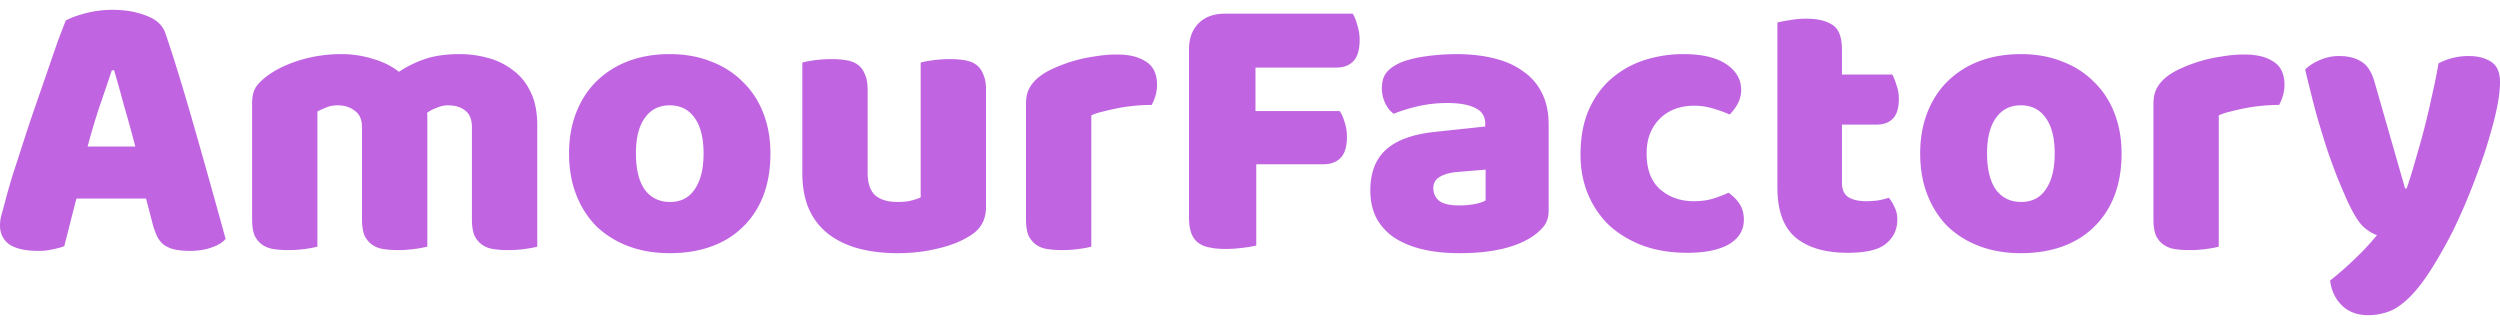 <svg width="200" height="26" viewBox="0 0 200 26" fill="none" xmlns="http://www.w3.org/2000/svg"><path d="M5.258 1.649c.348-.205.87-.4 1.568-.585A8.597 8.597 0 0 1 8.978.786c1.025 0 1.927.154 2.705.462.8.288 1.312.75 1.538 1.387.369 1.067.768 2.31 1.199 3.727.43 1.417.86 2.885 1.291 4.405.43 1.499.85 2.988 1.26 4.466.41 1.458.77 2.752 1.077 3.882-.246.287-.615.513-1.107.677-.492.185-1.076.278-1.753.278-.492 0-.912-.041-1.26-.124a2.374 2.374 0 0 1-.83-.37 2.07 2.07 0 0 1-.523-.646 6.786 6.786 0 0 1-.338-.924l-.554-2.126H6.118a126.86 126.86 0 0 0-.492 1.91 126.45 126.45 0 0 1-.491 1.91 6.06 6.06 0 0 1-.923.246 4.48 4.48 0 0 1-1.137.124c-1.046 0-1.825-.175-2.337-.524-.492-.37-.738-.873-.738-1.51 0-.287.041-.575.123-.862.082-.287.174-.626.277-1.017.143-.554.338-1.242.584-2.063l.86-2.65c.308-.965.636-1.95.985-2.957l.983-2.834c.308-.903.585-1.704.83-2.402.267-.699.472-1.232.616-1.602Zm3.689 3.974a268.83 268.83 0 0 1-.984 2.895 52.725 52.725 0 0 0-.953 3.204h3.813a103.948 103.948 0 0 0-.892-3.235 138.403 138.403 0 0 0-.8-2.864h-.184ZM27.331 4.329c.84 0 1.66.123 2.46.37.82.225 1.527.574 2.122 1.047a9.175 9.175 0 0 1 2.06-1.017c.778-.267 1.711-.4 2.797-.4.78 0 1.538.103 2.276.308a5.525 5.525 0 0 1 1.998.986c.595.43 1.066 1.016 1.414 1.755.349.72.523 1.602.523 2.65v9.703c-.205.061-.533.123-.984.185-.43.061-.881.092-1.353.092a7.5 7.5 0 0 1-1.23-.092 2.054 2.054 0 0 1-.891-.37 1.915 1.915 0 0 1-.584-.74c-.123-.328-.185-.749-.185-1.262v-7.362c0-.617-.174-1.058-.522-1.325-.349-.288-.82-.431-1.415-.431-.287 0-.594.072-.922.215-.328.124-.574.257-.738.4.02.083.03.165.03.247v10.443a8.557 8.557 0 0 1-1.014.185c-.43.061-.871.092-1.322.092a7.5 7.5 0 0 1-1.23-.092 2.054 2.054 0 0 1-.891-.37 1.915 1.915 0 0 1-.585-.74c-.122-.328-.184-.749-.184-1.262v-7.362c0-.617-.195-1.058-.584-1.325-.37-.288-.82-.431-1.353-.431-.369 0-.687.061-.953.185a5.394 5.394 0 0 0-.677.308V19.73a7.124 7.124 0 0 1-.983.185c-.43.061-.882.092-1.353.092a7.5 7.5 0 0 1-1.23-.092 2.053 2.053 0 0 1-.892-.37 1.915 1.915 0 0 1-.584-.74c-.123-.328-.184-.749-.184-1.262V8.24c0-.555.113-.996.338-1.325.246-.328.574-.636.984-.924.697-.493 1.558-.893 2.582-1.201a11.47 11.47 0 0 1 3.26-.462ZM61.635 12.276c0 1.274-.195 2.413-.585 3.42-.39.985-.942 1.817-1.66 2.495-.697.677-1.537 1.19-2.521 1.54-.984.349-2.08.523-3.29.523s-2.306-.184-3.29-.554a7.521 7.521 0 0 1-2.552-1.571 7.346 7.346 0 0 1-1.629-2.526c-.39-.986-.584-2.095-.584-3.327 0-1.211.194-2.31.584-3.296.39-.986.933-1.817 1.63-2.495a7.283 7.283 0 0 1 2.551-1.602c.984-.37 2.08-.554 3.29-.554s2.306.195 3.29.585c.984.37 1.824.904 2.521 1.602.718.678 1.27 1.51 1.66 2.495.39.986.585 2.074.585 3.265Zm-10.761 0c0 1.253.235 2.218.707 2.896.492.657 1.168.985 2.029.985.86 0 1.517-.338 1.968-1.016.471-.678.707-1.633.707-2.865 0-1.232-.236-2.177-.707-2.834-.472-.677-1.138-1.016-1.999-1.016-.86 0-1.527.339-1.998 1.016-.472.657-.707 1.602-.707 2.834ZM64.184 5.007c.206-.062.523-.124.954-.185.45-.062.912-.093 1.383-.093.451 0 .85.031 1.2.093.368.061.676.185.922.37.246.184.43.44.553.77.144.307.215.718.215 1.232v6.622c0 .842.205 1.448.615 1.818.41.349 1.005.523 1.783.523.472 0 .851-.04 1.138-.123.307-.082.543-.164.707-.246V5.007c.205-.062.523-.124.953-.185.451-.062.912-.093 1.384-.093.45 0 .85.031 1.199.093.369.061.676.185.922.37.246.184.43.44.554.77.143.307.215.718.215 1.232v9.364c0 1.027-.43 1.797-1.291 2.31-.718.452-1.579.79-2.583 1.017-.984.246-2.06.37-3.228.37-1.107 0-2.132-.124-3.075-.37-.922-.247-1.722-.627-2.398-1.14a5.12 5.12 0 0 1-1.568-1.971c-.369-.822-.553-1.808-.553-2.958v-8.81ZM87.306 19.73c-.205.062-.533.124-.984.186-.43.061-.881.092-1.352.092a7.5 7.5 0 0 1-1.23-.092 2.054 2.054 0 0 1-.892-.37 1.915 1.915 0 0 1-.584-.74c-.123-.328-.184-.749-.184-1.262V8.303c0-.473.082-.873.245-1.202.185-.349.441-.657.77-.924a5.14 5.14 0 0 1 1.198-.708 11.796 11.796 0 0 1 3.29-.955 10.46 10.46 0 0 1 1.783-.154c.984 0 1.763.195 2.337.585.574.37.86.986.86 1.848 0 .288-.04.575-.122.863a3.993 3.993 0 0 1-.308.739 14.579 14.579 0 0 0-2.644.246c-.43.083-.84.175-1.23.278a4.734 4.734 0 0 0-.953.308V19.73ZM108.217 1.094c.144.226.267.534.369.925.123.37.185.76.185 1.17 0 .801-.174 1.376-.523 1.725-.328.329-.779.493-1.353.493h-6.456v3.48h6.733c.164.227.297.524.4.894.123.37.184.76.184 1.17 0 .781-.174 1.346-.522 1.695-.328.328-.779.493-1.353.493H100.5v6.5a8.514 8.514 0 0 1-1.076.184c-.471.062-.943.093-1.414.093-.472 0-.892-.041-1.26-.124a2.055 2.055 0 0 1-.892-.37 1.664 1.664 0 0 1-.554-.77c-.123-.328-.184-.76-.184-1.293v-13.4c0-.883.256-1.581.768-2.094.513-.514 1.21-.77 2.091-.77h10.238ZM116.758 16.435c.349 0 .728-.031 1.138-.093.43-.082.748-.184.953-.308V13.57l-2.214.185c-.574.04-1.045.164-1.414.37-.369.205-.554.513-.554.924 0 .41.154.75.462 1.016.328.246.871.37 1.629.37Zm-.246-12.106c1.107 0 2.111.113 3.013.339.923.226 1.702.575 2.337 1.047a4.463 4.463 0 0 1 1.507 1.756c.348.698.522 1.53.522 2.495v6.9c0 .534-.154.976-.461 1.325a4.346 4.346 0 0 1-1.045.862c-1.333.801-3.208 1.201-5.627 1.201-1.086 0-2.07-.102-2.951-.308-.861-.205-1.609-.513-2.245-.924a4.42 4.42 0 0 1-1.445-1.57c-.328-.637-.492-1.377-.492-2.219 0-1.417.42-2.505 1.261-3.265.84-.76 2.142-1.232 3.904-1.417l4.028-.431v-.216c0-.595-.266-1.016-.799-1.263-.513-.267-1.261-.4-2.245-.4-.779 0-1.537.082-2.275.246-.738.165-1.404.37-1.998.616-.267-.184-.492-.462-.677-.831a2.788 2.788 0 0 1-.276-1.202c0-.534.123-.955.369-1.263.266-.328.666-.605 1.199-.831.594-.226 1.291-.39 2.09-.493a18.62 18.62 0 0 1 2.306-.154ZM135.511 8.457c-.512 0-1.004.082-1.475.246-.451.164-.851.41-1.199.74a3.482 3.482 0 0 0-.8 1.17c-.205.472-.307 1.027-.307 1.663 0 1.274.358 2.228 1.076 2.865.738.637 1.629.955 2.675.955.615 0 1.147-.072 1.598-.216a9.865 9.865 0 0 0 1.2-.462c.409.288.717.606.922.955.205.329.307.73.307 1.201 0 .842-.399 1.5-1.199 1.972-.799.452-1.906.678-3.32.678-1.292 0-2.46-.185-3.505-.555-1.046-.39-1.948-.924-2.706-1.602a7.346 7.346 0 0 1-1.722-2.495c-.41-.965-.615-2.033-.615-3.203 0-1.356.216-2.537.646-3.543.451-1.027 1.056-1.869 1.814-2.526a7.646 7.646 0 0 1 2.613-1.478 10.123 10.123 0 0 1 3.167-.493c1.476 0 2.614.267 3.413.8.799.535 1.199 1.223 1.199 2.065 0 .39-.092.76-.277 1.109a3.929 3.929 0 0 1-.645.862 8.749 8.749 0 0 0-1.261-.462 5.02 5.02 0 0 0-1.599-.246ZM147.356 14.617c0 .534.164.914.492 1.14.349.226.83.339 1.445.339.308 0 .626-.02.954-.062.327-.061.614-.133.86-.215.185.226.339.482.462.77.143.267.215.595.215.986 0 .78-.297 1.416-.892 1.91-.574.492-1.599.739-3.074.739-1.804 0-3.198-.411-4.182-1.233-.963-.821-1.445-2.156-1.445-4.004V1.803c.226-.062.543-.123.953-.185a7.216 7.216 0 0 1 1.353-.123c.902 0 1.599.164 2.091.493.512.308.768.975.768 2.002v1.971h4.028c.123.226.236.514.338.863.123.329.185.698.185 1.109 0 .719-.164 1.242-.492 1.57-.308.309-.728.463-1.261.463h-2.798v4.651ZM169.725 12.276c0 1.274-.195 2.413-.584 3.42-.39.985-.943 1.817-1.661 2.495-.696.677-1.537 1.19-2.521 1.54-.984.349-2.08.523-3.29.523-1.209 0-2.305-.184-3.289-.554a7.517 7.517 0 0 1-2.552-1.571c-.697-.698-1.24-1.54-1.63-2.526-.389-.986-.584-2.095-.584-3.327 0-1.211.195-2.31.584-3.296.39-.986.933-1.817 1.63-2.495a7.278 7.278 0 0 1 2.552-1.602c.984-.37 2.08-.554 3.289-.554 1.21 0 2.306.195 3.29.585.984.37 1.825.904 2.521 1.602.718.678 1.271 1.51 1.661 2.495.389.986.584 2.074.584 3.265Zm-10.761 0c0 1.253.236 2.218.707 2.896.492.657 1.168.985 2.029.985s1.517-.338 1.968-1.016c.471-.678.707-1.633.707-2.865 0-1.232-.236-2.177-.707-2.834-.471-.677-1.138-1.016-1.999-1.016-.86 0-1.527.339-1.998 1.016-.471.657-.707 1.602-.707 2.834ZM177.502 19.73c-.205.062-.533.124-.984.186a9.56 9.56 0 0 1-1.353.092c-.451 0-.861-.03-1.23-.092a2.058 2.058 0 0 1-.892-.37 1.928 1.928 0 0 1-.584-.74c-.123-.328-.184-.749-.184-1.262V8.303c0-.473.082-.873.246-1.202.184-.349.44-.657.768-.924a5.138 5.138 0 0 1 1.2-.708 11.718 11.718 0 0 1 3.289-.955 10.467 10.467 0 0 1 1.784-.154c.983 0 1.762.195 2.336.585.574.37.861.986.861 1.848 0 .288-.041.575-.123.863a3.992 3.992 0 0 1-.307.739 14.567 14.567 0 0 0-2.644.246 18.1 18.1 0 0 0-1.23.278 4.72 4.72 0 0 0-.953.308V19.73ZM187.732 15.942c-.225-.514-.471-1.088-.737-1.725a72.117 72.117 0 0 1-.8-2.187c-.266-.822-.553-1.756-.861-2.803-.287-1.068-.594-2.29-.922-3.666.287-.288.666-.534 1.138-.74a3.778 3.778 0 0 1 1.598-.338c.718 0 1.312.154 1.784.462.471.287.819.842 1.045 1.663l2.429 8.471h.123c.246-.698.481-1.458.707-2.28.246-.82.482-1.662.707-2.525a66.64 66.64 0 0 0 .615-2.618 44.97 44.97 0 0 0 .523-2.588 5.114 5.114 0 0 1 2.429-.585c.717 0 1.311.154 1.783.462.471.308.707.842.707 1.602 0 .554-.072 1.201-.215 1.94a25.644 25.644 0 0 1-.584 2.31 30.897 30.897 0 0 1-.831 2.557 54.824 54.824 0 0 1-.983 2.557 45.348 45.348 0 0 1-1.076 2.403c-.369.74-.728 1.407-1.077 2.002-.574 1.006-1.106 1.828-1.598 2.464-.492.637-.964 1.13-1.415 1.479-.451.37-.902.616-1.352.74a4.631 4.631 0 0 1-1.415.215c-.861 0-1.558-.257-2.09-.77-.533-.514-.851-1.181-.954-2.002a24.645 24.645 0 0 0 1.968-1.726 19.31 19.31 0 0 0 1.783-1.91c-.348-.102-.727-.338-1.137-.708-.39-.39-.82-1.109-1.292-2.156Z" fill="#C064E1"/></svg>